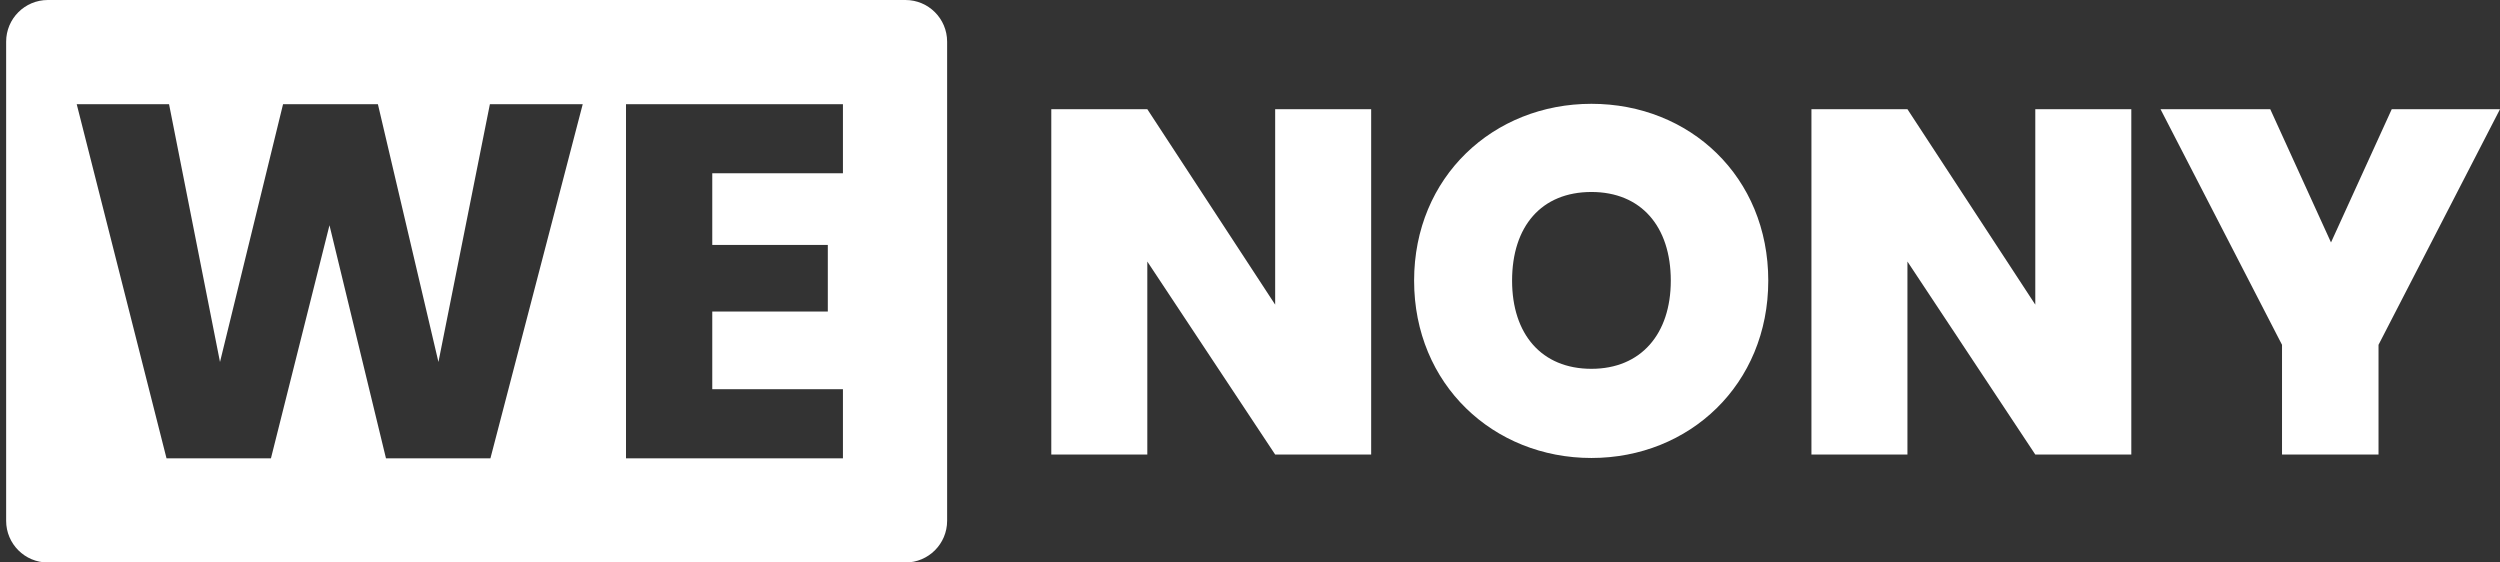 <svg width="120" height="27" viewBox="0 0 120 27" fill="none" xmlns="http://www.w3.org/2000/svg">
<rect x="0" y="0" width="120" height="27" fill="#333333" stroke="none"/>
<path fill-rule="evenodd" clip-rule="evenodd" d="M0.295 2C0.295 0.895 1.191 0 2.295 0H43.462C44.567 0 45.462 0.895 45.462 2V25C45.462 26.105 44.567 27 43.462 27H2.295C1.191 27 0.295 26.105 0.295 25V2ZM7.993 22L3.682 5H8.114L10.56 17.375L13.587 5H18.139L21.045 17.375L23.515 5H27.971L23.54 22H18.527L15.815 10.812L13.005 22H7.993ZM40.461 5V8.318H34.189V11.756H39.735V14.953H34.189V18.682H40.461V22H30.048V5H40.461ZM76.389 21.983C81.091 21.983 84.877 18.456 84.877 13.471C84.877 8.486 81.115 4.983 76.389 4.983C71.686 4.983 67.877 8.486 67.877 13.471C67.877 18.456 71.686 21.983 76.389 21.983ZM76.389 17.703C73.99 17.703 72.58 16.034 72.58 13.471C72.58 10.861 73.99 9.215 76.389 9.215C78.764 9.215 80.198 10.861 80.198 13.471C80.198 16.034 78.764 17.703 76.389 17.703ZM65.816 5.241H61.208V14.623L55.071 5.241H50.462V21.818H55.071V12.554L61.208 21.818H65.816V5.241ZM97.694 5.241H102.303V21.818H97.694L91.557 12.554V21.818H86.949V5.241H91.557L97.694 14.623V5.241ZM103.705 5.241L109.537 16.551V21.818H114.169V16.551L120 5.241H114.804L111.888 11.637L108.972 5.241H103.705Z" fill="white"/>
</svg>
